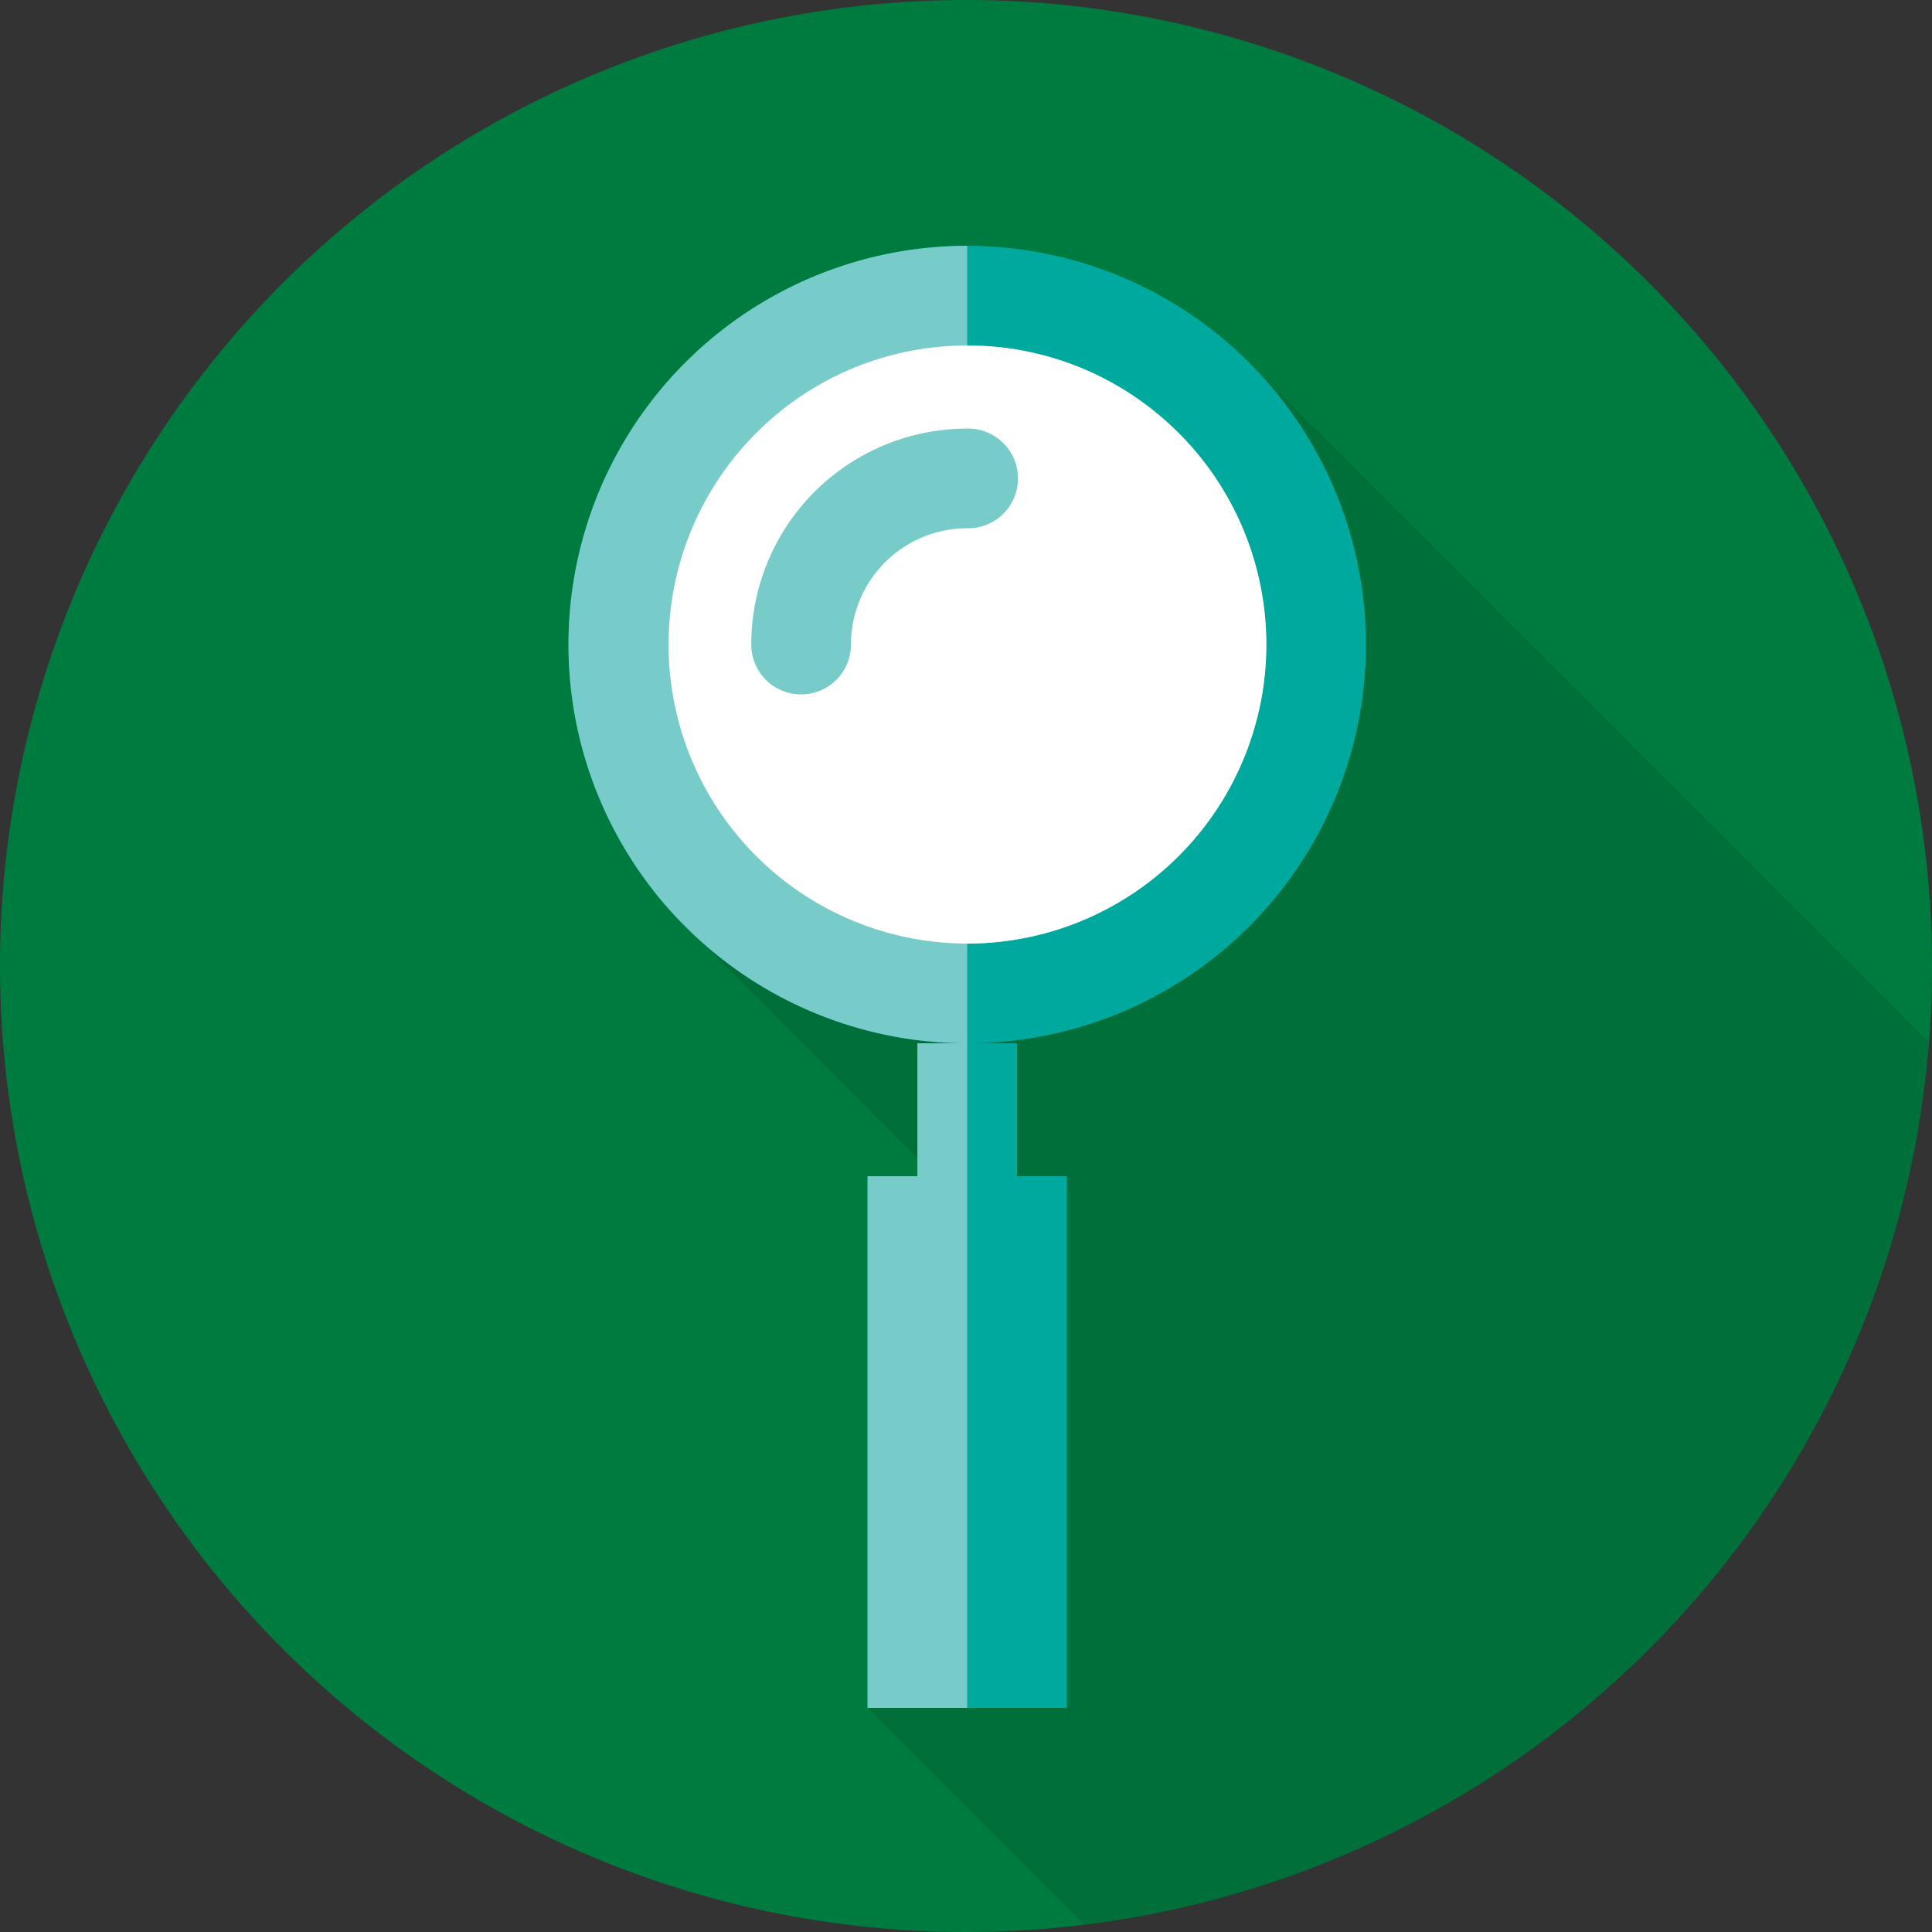 <svg id="icon-exploring" xmlns="http://www.w3.org/2000/svg" xmlns:xlink="http://www.w3.org/1999/xlink" width="115" height="115" viewBox="0 0 115 115">
  <rect x="0" y="0" width="115" height="115" fill="#333333" stroke="none"/>
  <defs>
    <clipPath id="clip-path">
      <rect id="Rectangle_1716" data-name="Rectangle 1716" width="115" height="115" fill="none"/>
    </clipPath>
    <clipPath id="clip-path-3">
      <circle id="Ellipse_82" data-name="Ellipse 82" cx="57.5" cy="57.5" r="57.5" fill="none"/>
    </clipPath>
    <clipPath id="clip-path-4">
      <rect id="Rectangle_1714" data-name="Rectangle 1714" width="16.069" height="13.102" transform="translate(41.504 55.833)" fill="none"/>
    </clipPath>
    <clipPath id="clip-path-5">
      <rect id="Rectangle_1715" data-name="Rectangle 1715" width="63.181" height="92.983" transform="translate(51.64 21.586)" fill="none"/>
    </clipPath>
  </defs>
  <g id="Group_119293" data-name="Group 119293" clip-path="url(#clip-path)">
    <g id="Group_119284" data-name="Group 119284">
      <g id="Group_119283" data-name="Group 119283" clip-path="url(#clip-path)">
        <path id="Path_1404" data-name="Path 1404" d="M57.5,0A57.5,57.5,0,1,1,0,57.5,57.5,57.5,0,0,1,57.5,0" fill="#007b40"/>
        <path id="Path_1405" data-name="Path 1405" d="M57.573,14.633A23.735,23.735,0,1,1,33.838,38.368,23.735,23.735,0,0,1,57.573,14.633" fill="#00a99d"/>
        <path id="Path_1406" data-name="Path 1406" d="M57.573,20.565a17.8,17.8,0,1,1-12.588,5.214,17.687,17.687,0,0,1,12.588-5.214" fill="#77ccc9"/>
        <rect id="Rectangle_1711" data-name="Rectangle 1711" width="5.935" height="23.735" transform="translate(54.607 62.102)" fill="#00a99d"/>
        <rect id="Rectangle_1712" data-name="Rectangle 1712" width="11.867" height="31.647" transform="translate(51.64 70.013)" fill="#00a99d"/>
        <path id="Path_1407" data-name="Path 1407" d="M33.838,38.367A23.734,23.734,0,0,0,57.573,62.1V14.632A23.734,23.734,0,0,0,33.838,38.367Z" fill="#77ccc9"/>
        <path id="Path_1408" data-name="Path 1408" d="M54.607,70.013H51.641V101.66h5.932V62.1H54.607Z" fill="#77ccc9"/>
        <path id="Path_1409" data-name="Path 1409" d="M70.161,25.78a17.687,17.687,0,0,0-12.588-5.214h-.06v35.6h.06a17.8,17.8,0,0,0,12.588-30.39Z" fill="#fff"/>
        <path id="Path_1410" data-name="Path 1410" d="M45.008,25.78A17.687,17.687,0,0,1,57.6,20.566h.06v35.6H57.6a17.8,17.8,0,0,1-12.588-30.39Z" fill="#fff"/>
        <path id="Path_1411" data-name="Path 1411" d="M47.684,41.334a2.966,2.966,0,0,1-2.966-2.966A12.853,12.853,0,0,1,57.573,25.512a2.967,2.967,0,1,1,0,5.933,6.921,6.921,0,0,0-6.921,6.923,2.966,2.966,0,0,1-2.966,2.966Z" fill="#77ccc9"/>
      </g>
    </g>
    <g id="Group_119292" data-name="Group 119292">
      <g id="Group_119291" data-name="Group 119291" clip-path="url(#clip-path-3)">
        <g id="Group_119287" data-name="Group 119287" opacity="0.1" style="isolation: isolate">
          <g id="Group_119286" data-name="Group 119286">
            <g id="Group_119285" data-name="Group 119285" clip-path="url(#clip-path-4)">
              <path id="Path_1412" data-name="Path 1412" d="M54.607,68.936V62.1h2.966a23.645,23.645,0,0,1-16.068-6.268Z"/>
            </g>
          </g>
        </g>
        <g id="Group_119290" data-name="Group 119290" opacity="0.1" style="isolation: isolate">
          <g id="Group_119289" data-name="Group 119289">
            <g id="Group_119288" data-name="Group 119288" clip-path="url(#clip-path-5)">
              <path id="Path_1413" data-name="Path 1413" d="M51.64,101.661,64.549,114.57a57.518,57.518,0,0,0,50.272-52.521L103.038,50.266v0L74.359,21.587A23.734,23.734,0,0,1,57.574,62.1h2.967v7.912h2.966v31.647Z"/>
            </g>
          </g>
        </g>
        <path id="Path_1414" data-name="Path 1414" d="M40.107,54.436c.224.242.451.482.683.714s.472.461.714.683l-.7-.7-.7-.7Z" fill="#3a9987"/>
      </g>
    </g>
  </g>
</svg>
